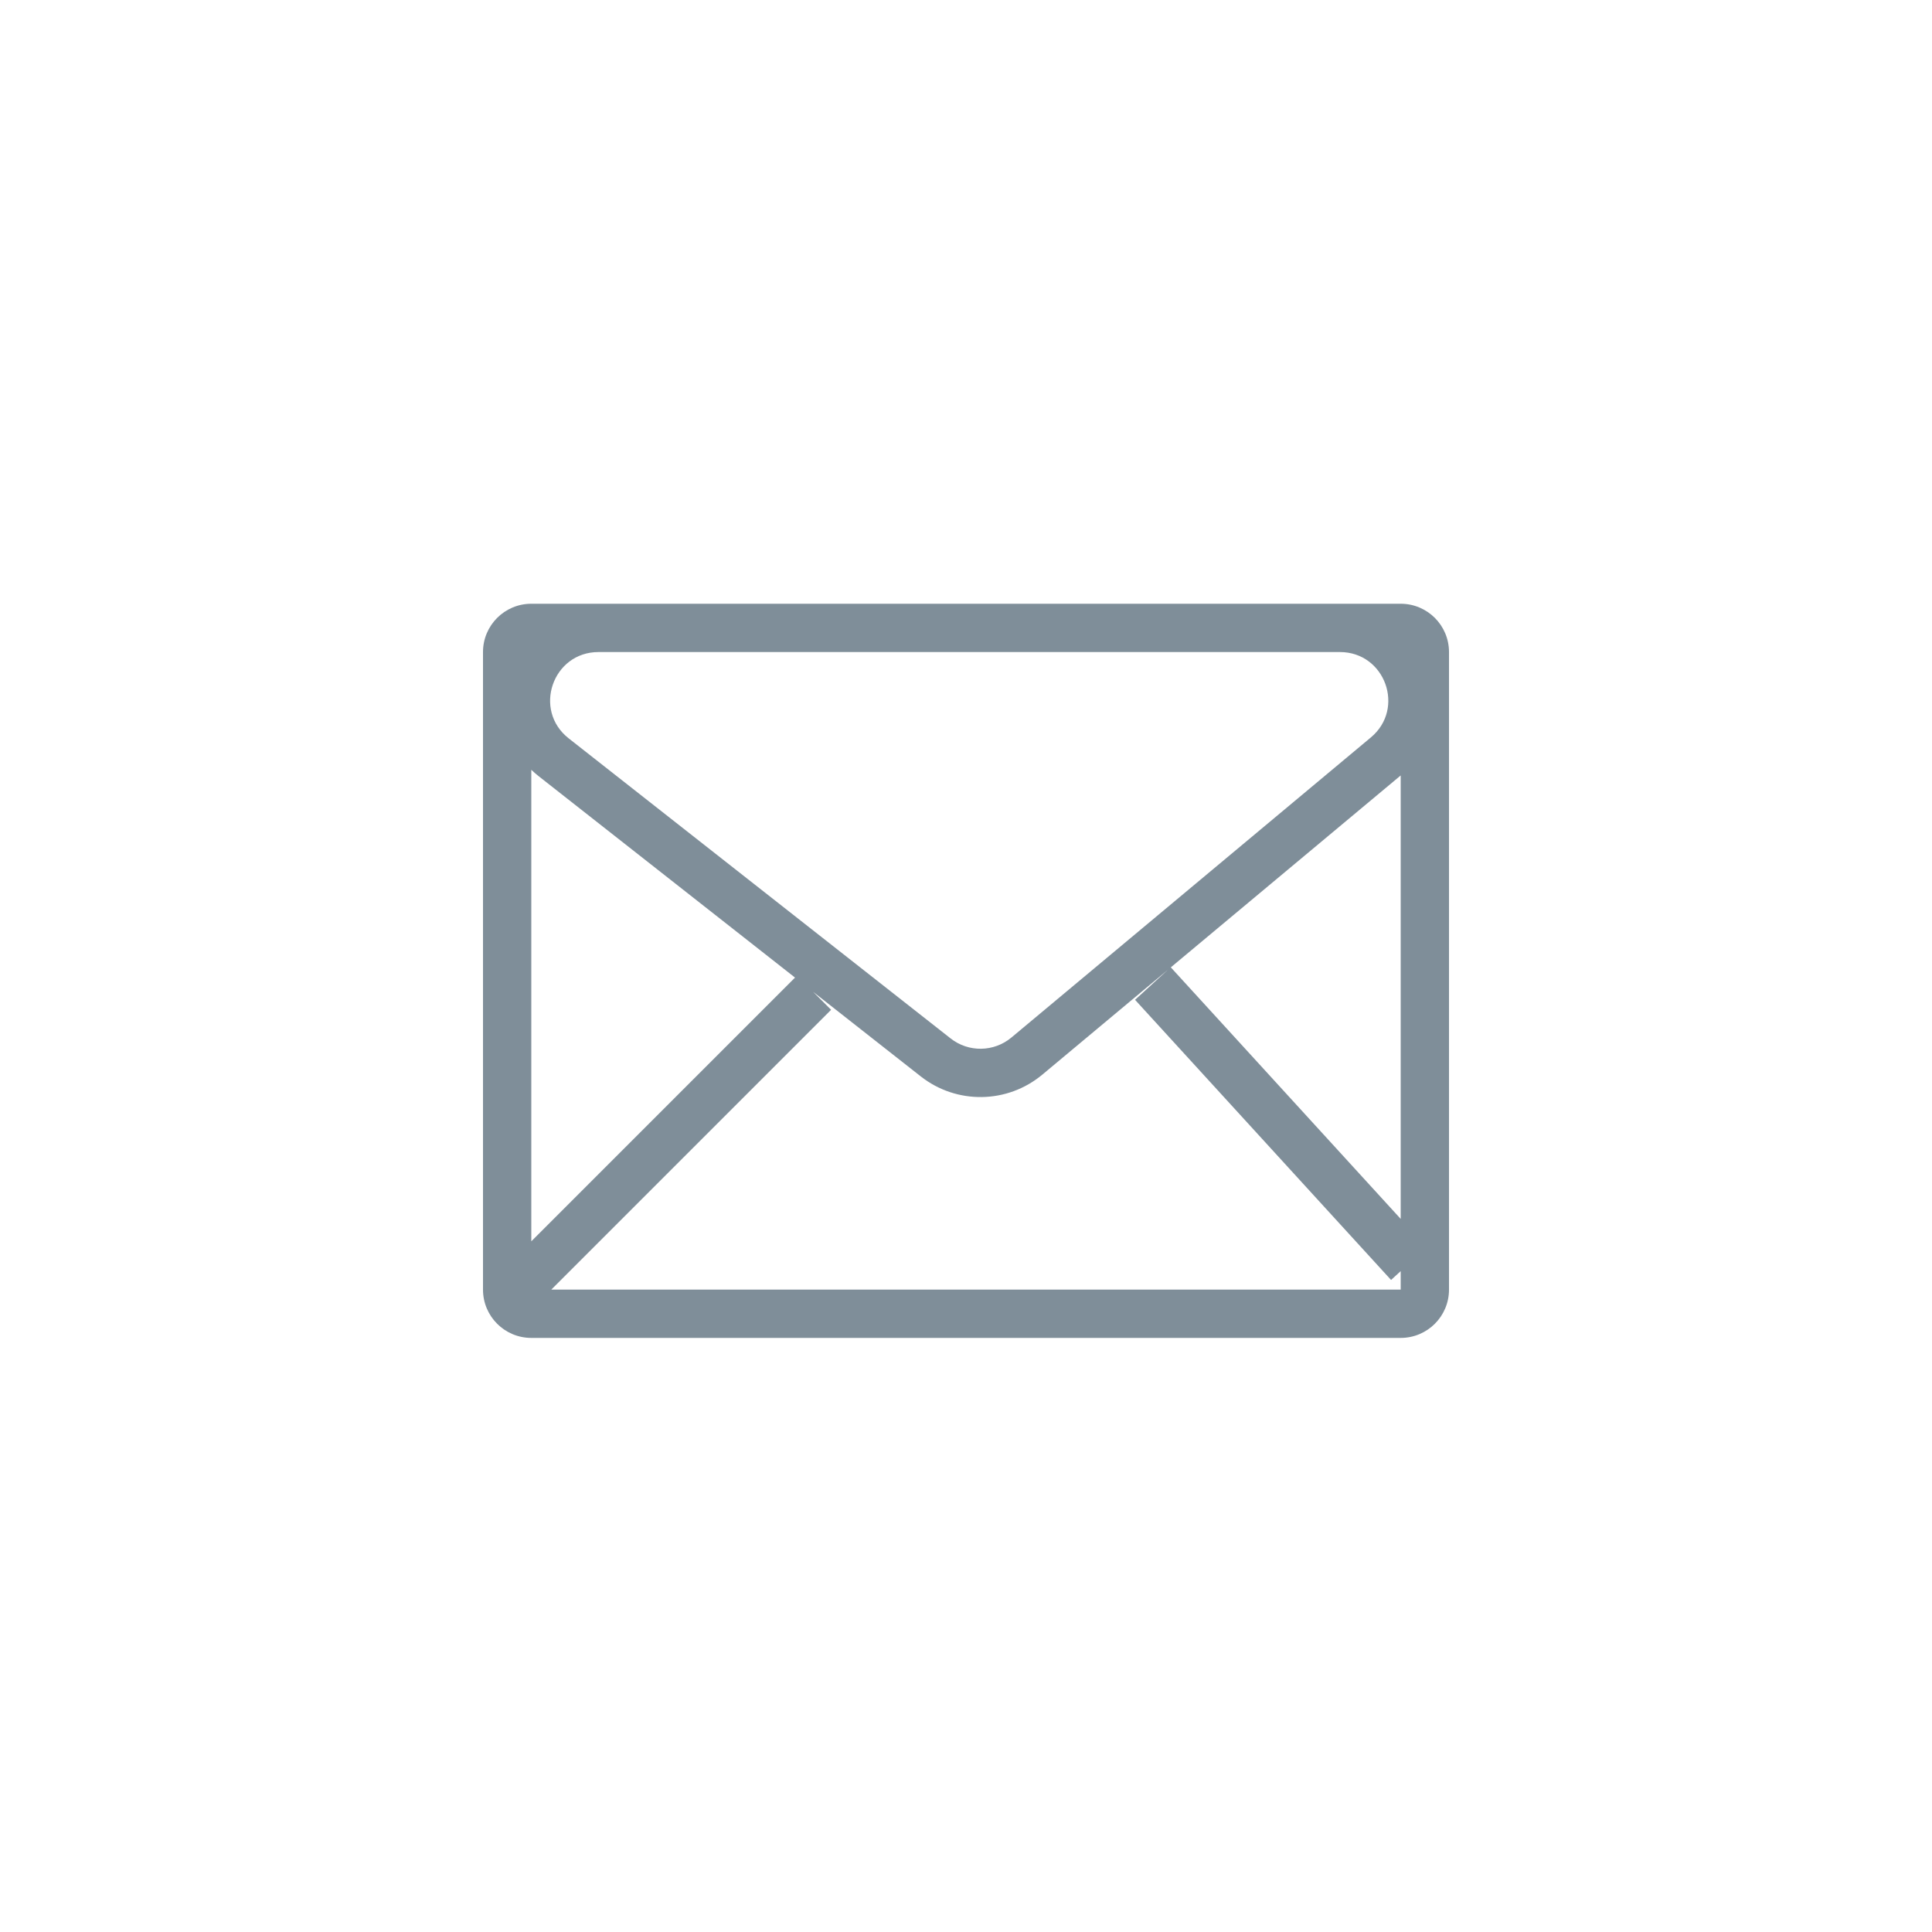 <svg xmlns="http://www.w3.org/2000/svg" width="80" height="80" viewBox="0 0 80 80" fill="none"><path fill-rule="evenodd" clip-rule="evenodd" d="M58 32.11L48.481 40.056L58 50.472V32.11ZM43.162 44.497L48.354 40.162L47 41.4L57.601 53L58 52.635V53.4L22.828 53.4L34.414 41.814L33.67 41.07L38.127 44.572C39.612 45.739 41.712 45.708 43.162 44.497ZM32.92 40.48L22.311 32.145C22.201 32.059 22.098 31.969 22 31.876V51.4L32.92 40.48ZM22 53.4V53.4H22L22 53.4ZM20 27C20 25.895 20.895 25 22 25H24.783H58C59.105 25 60 25.895 60 27V53.4C60 54.505 59.105 55.4 58 55.4H22C20.895 55.4 20 54.505 20 53.4V27ZM55.483 27C57.353 27 58.2 29.337 56.765 30.535L41.88 42.962C41.155 43.567 40.105 43.583 39.363 42.999L23.547 30.573C22.053 29.399 22.883 27 24.783 27L55.483 27Z" fill="#7F8E99"></path></svg>